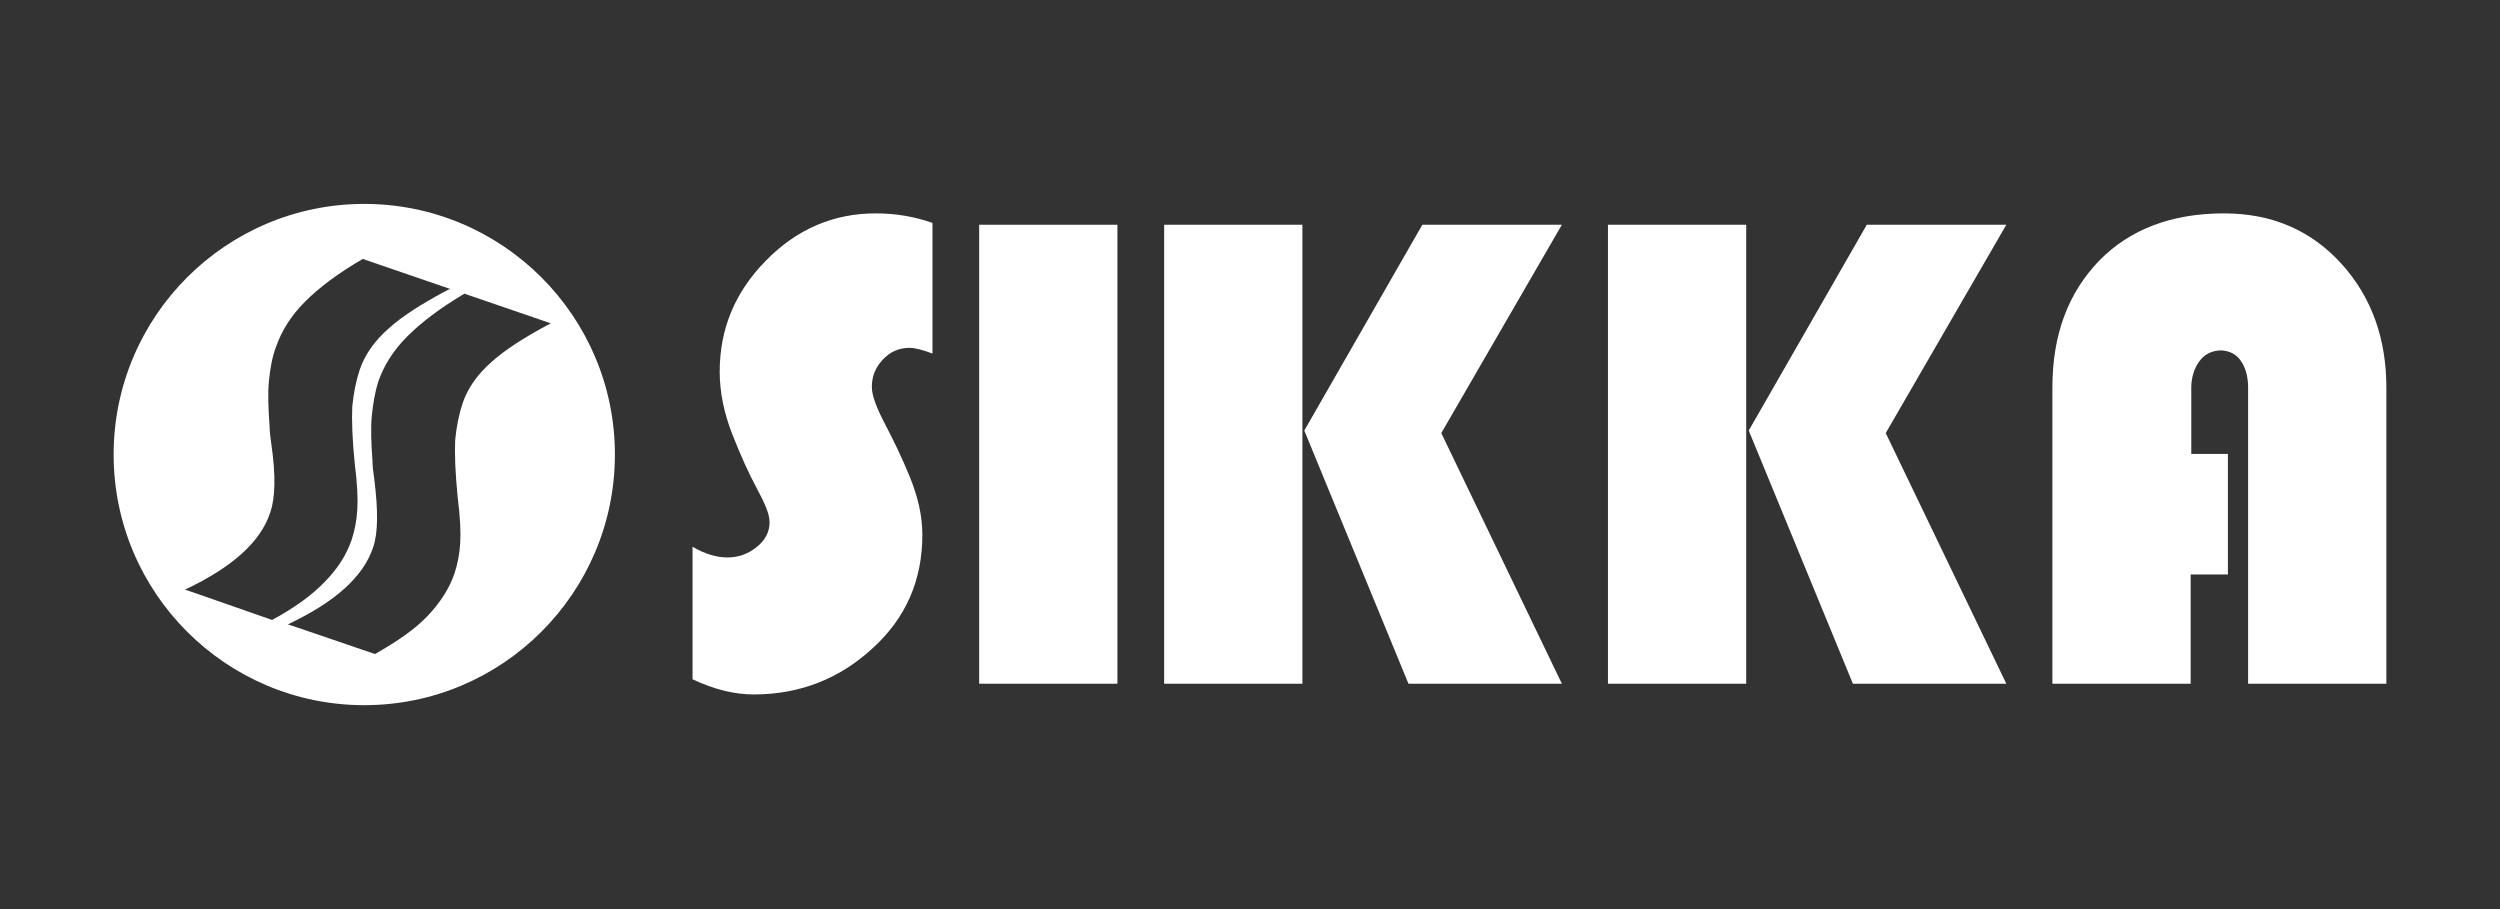 <?xml version="1.0" encoding="utf-8"?>
<!-- Generator: Adobe Illustrator 19.1.0, SVG Export Plug-In . SVG Version: 6.00 Build 0)  -->
<svg version="1.1" id="Layer_1" xmlns="http://www.w3.org/2000/svg" xmlns:xlink="http://www.w3.org/1999/xlink" x="0px" y="0px"
	 viewBox="0 0 396 144" style="enable-background:new 0 0 396 144;" xml:space="preserve">
<rect x="0" y="0" width="396" height="144" fill="#333333" stroke="none"/>
<style type="text/css">
	.st0{fill:#FFFFFF;}
</style>
<g>
	<g>
		<path class="st0" d="M147.7,35.3v20.7c-1.6-0.6-2.8-0.9-3.6-0.9c-1.7,0-3.1,0.6-4.3,1.9c-1.2,1.3-1.7,2.7-1.7,4.3
			c0,1.3,0.7,3.2,2,5.7c1.3,2.5,2.7,5.3,4,8.5c1.3,3.2,2,6.2,2,9.2c0,7.2-2.6,13.2-7.9,18c-5.2,4.8-11.5,7.3-18.8,7.3
			c-3.1,0-6.3-0.8-9.7-2.4v-21c2,1.2,3.9,1.7,5.5,1.7c1.7,0,3.2-0.5,4.6-1.6c1.4-1.1,2.1-2.4,2.1-4c0-1.2-0.7-2.9-2-5.3
			c-1.3-2.4-2.6-5.3-3.9-8.6c-1.3-3.3-2-6.7-2-9.9c0-6.8,2.4-12.6,7.3-17.6c4.9-5,10.7-7.5,17.4-7.5
			C141.9,33.8,144.8,34.3,147.7,35.3z"/>
		<path class="st0" d="M177,35.6v72.7h-21.9V35.6H177z"/>
		<path class="st0" d="M206.3,35.6v72.7h-21.9V35.6H206.3z M247.4,35.6l-19.1,33l19.1,39.7h-24.3l-16.5-40.1l18.7-32.6H247.4z"/>
		<path class="st0" d="M276.6,35.6v72.7h-21.9V35.6H276.6z M317.8,35.6l-19.1,33l19.1,39.7h-24.3L277,68.2l18.7-32.6H317.8z"/>
		<path class="st0" d="M352.9,71.9V91H347v17.3h-21.9V61.4c0-8.4,2.5-15,7.4-20.1c4.9-5,11.5-7.5,19.8-7.5c7.6,0,13.8,2.7,18.6,8
			c4.8,5.3,7.1,11.9,7.1,19.6v46.9h-21.9V61.4c0-1.5-0.3-2.9-1-4c-0.7-1.2-1.8-1.8-3.2-1.9c-1.5,0-2.7,0.6-3.5,1.7
			c-0.8,1.1-1.3,2.5-1.3,4.2v10.5H352.9z"/>
	</g>
	<path class="st0" d="M57.7,32.3C35.8,32.3,18,50.1,18,72c0,21.9,17.8,39.7,39.7,39.7S97.4,93.9,97.4,72
		C97.4,50.1,79.6,32.3,57.7,32.3z M30.8,93.9l-1.5-0.5c3.8-1.8,6.8-3.7,9-5.7c2.2-2,3.7-4.1,4.5-6.5c0.8-2.3,0.9-5.8,0.2-10.7
		c-0.2-1.3-0.3-2.3-0.3-3c-0.2-2.8-0.3-5.2-0.1-7.2c0.2-1.9,0.5-3.7,1.1-5.3c0.9-2.6,2.4-5,4.6-7.2c2.2-2.2,5.2-4.5,9.2-6.8l0.2,0.1
		c0,0,0,0,0,0l13.7,4.7c0,0,0,0,0,0l-0.2,0c-0.3,0.1-0.5,0.3-0.8,0.4c-3.7,2-6.7,3.9-8.8,5.8c-2.3,2-3.8,4.2-4.6,6.5
		c-0.6,1.8-1,3.8-1.2,5.9c-0.1,2.1,0,5.2,0.4,9.1c0.4,3.1,0.5,5.5,0.4,7.2c-0.1,1.7-0.4,3.3-0.9,4.8c-0.8,2.4-2.3,4.7-4.3,6.7
		c-2,2.1-4.8,4.1-8.3,6L30.8,93.9z M87.5,51.1c-0.3,0.1-0.5,0.3-0.8,0.4c-3.7,2-6.7,3.9-8.8,5.8c-2.3,2-3.8,4.2-4.6,6.5
		c-0.6,1.8-1,3.8-1.2,5.9c-0.1,2.1,0,5.1,0.4,9.1c0.4,3.1,0.5,5.5,0.4,7.2c-0.1,1.7-0.4,3.3-0.9,4.8c-0.8,2.4-2.3,4.7-4.3,6.8
		c-2,2.1-4.8,4-8.3,6l-12.3-4.2l-1.5-0.5c3.8-1.8,6.8-3.7,9-5.7c2.2-2,3.7-4.1,4.5-6.5c0.8-2.3,0.8-5.8,0.2-10.7
		c-0.2-1.3-0.3-2.3-0.3-3c-0.2-2.8-0.3-5.2-0.1-7.2c0.2-1.9,0.5-3.7,1-5.3c0.9-2.6,2.4-5,4.6-7.2c2.2-2.2,5.2-4.5,9.1-6.8l0.2,0.1
		c0,0,0,0,0,0l13.7,4.7c0,0,0,0,0,0L87.5,51.1z"/>
</g>
</svg>
